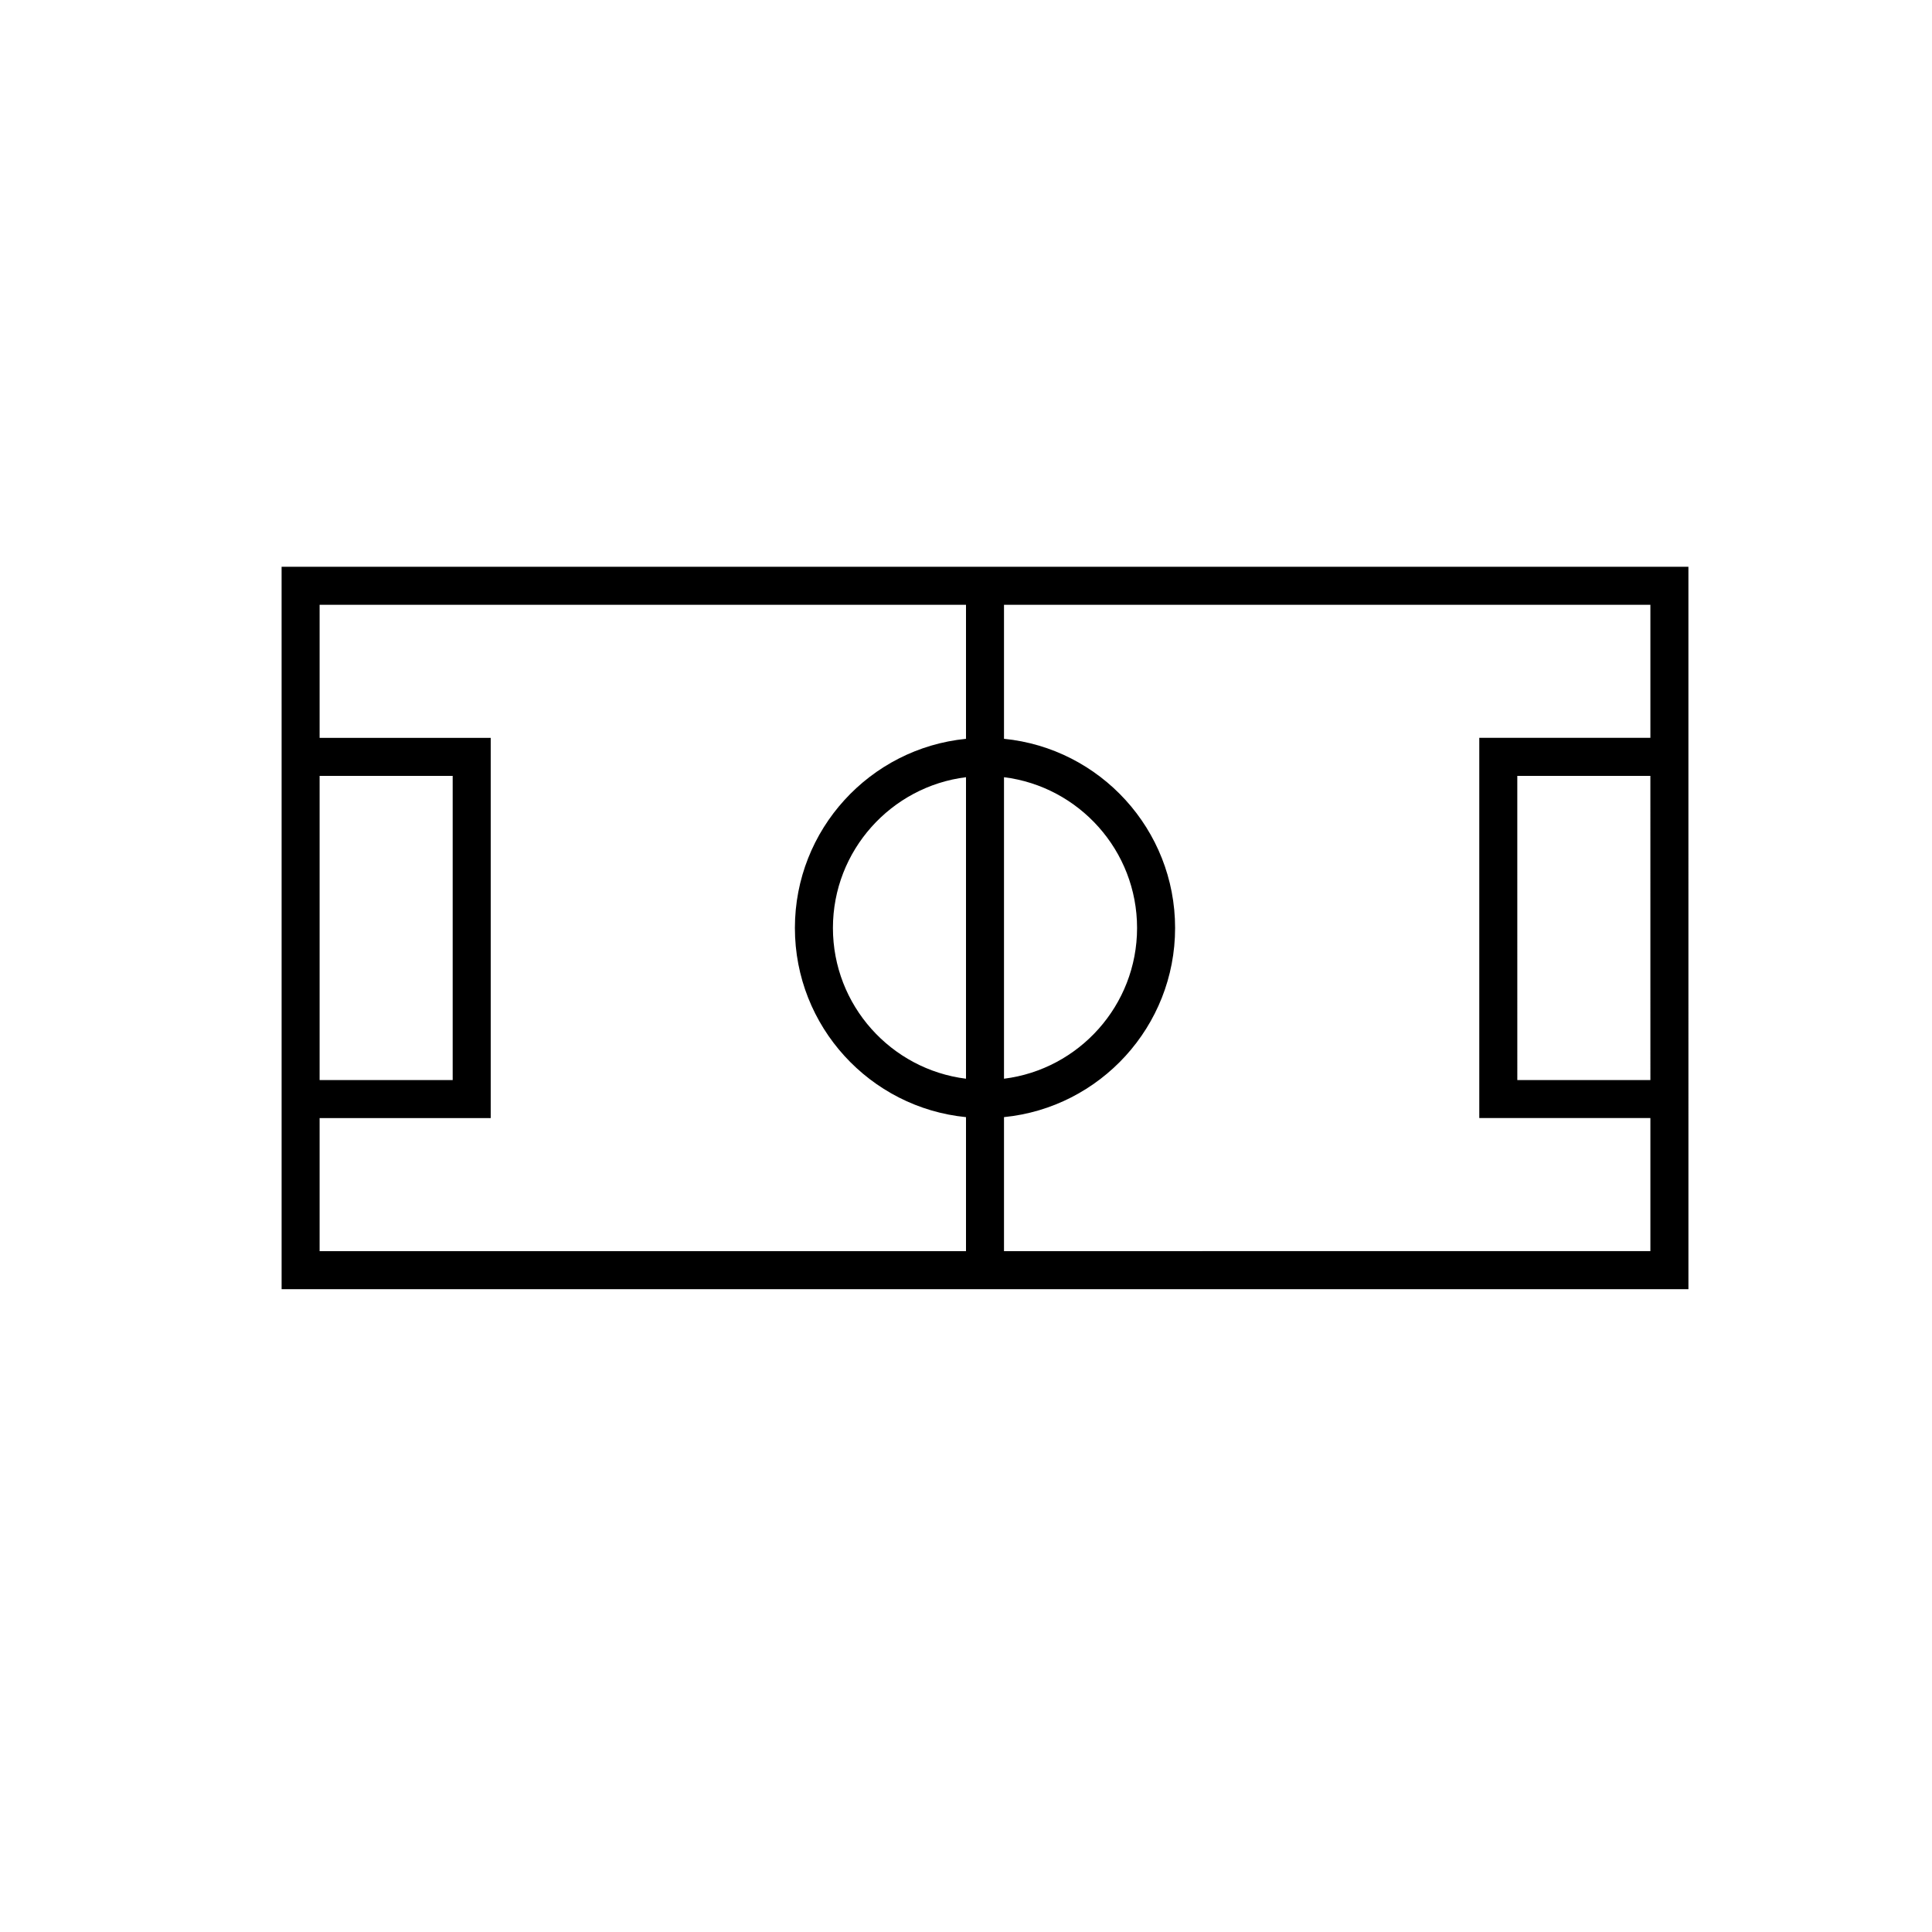 <?xml version="1.0" encoding="UTF-8"?>
<!-- The Best Svg Icon site in the world: iconSvg.co, Visit us! https://iconsvg.co -->
<svg fill="#000000" width="800px" height="800px" version="1.1" viewBox="144 144 512 512" xmlns="http://www.w3.org/2000/svg">
 <path d="m218.63 339.54v146.11h372.82v-45.344l-0.004-100.76v-45.344h-372.82zm181.37 90.332c-19.852-2.469-35.266-19.445-35.266-39.953 0-20.504 15.418-37.484 35.266-39.953zm181.37 0.352h-35.266l-0.004-80.609h35.266zm-171.3-80.258c19.852 2.469 35.266 19.445 35.266 39.953 0 20.504-15.418 37.484-35.266 39.953zm0 90.082c25.441-2.519 45.344-24.031 45.344-50.129s-19.902-47.609-45.344-50.129v-35.52h171.3v35.266h-45.344v100.76h45.344v35.266l-171.3 0.004zm-181.37-90.434h35.266v80.609h-35.266zm0 90.688h45.344v-100.76h-45.344v-35.266h171.3v35.52c-25.441 2.519-45.344 24.031-45.344 50.129 0 26.098 19.902 47.609 45.344 50.129v35.516h-171.3z"/>
</svg>